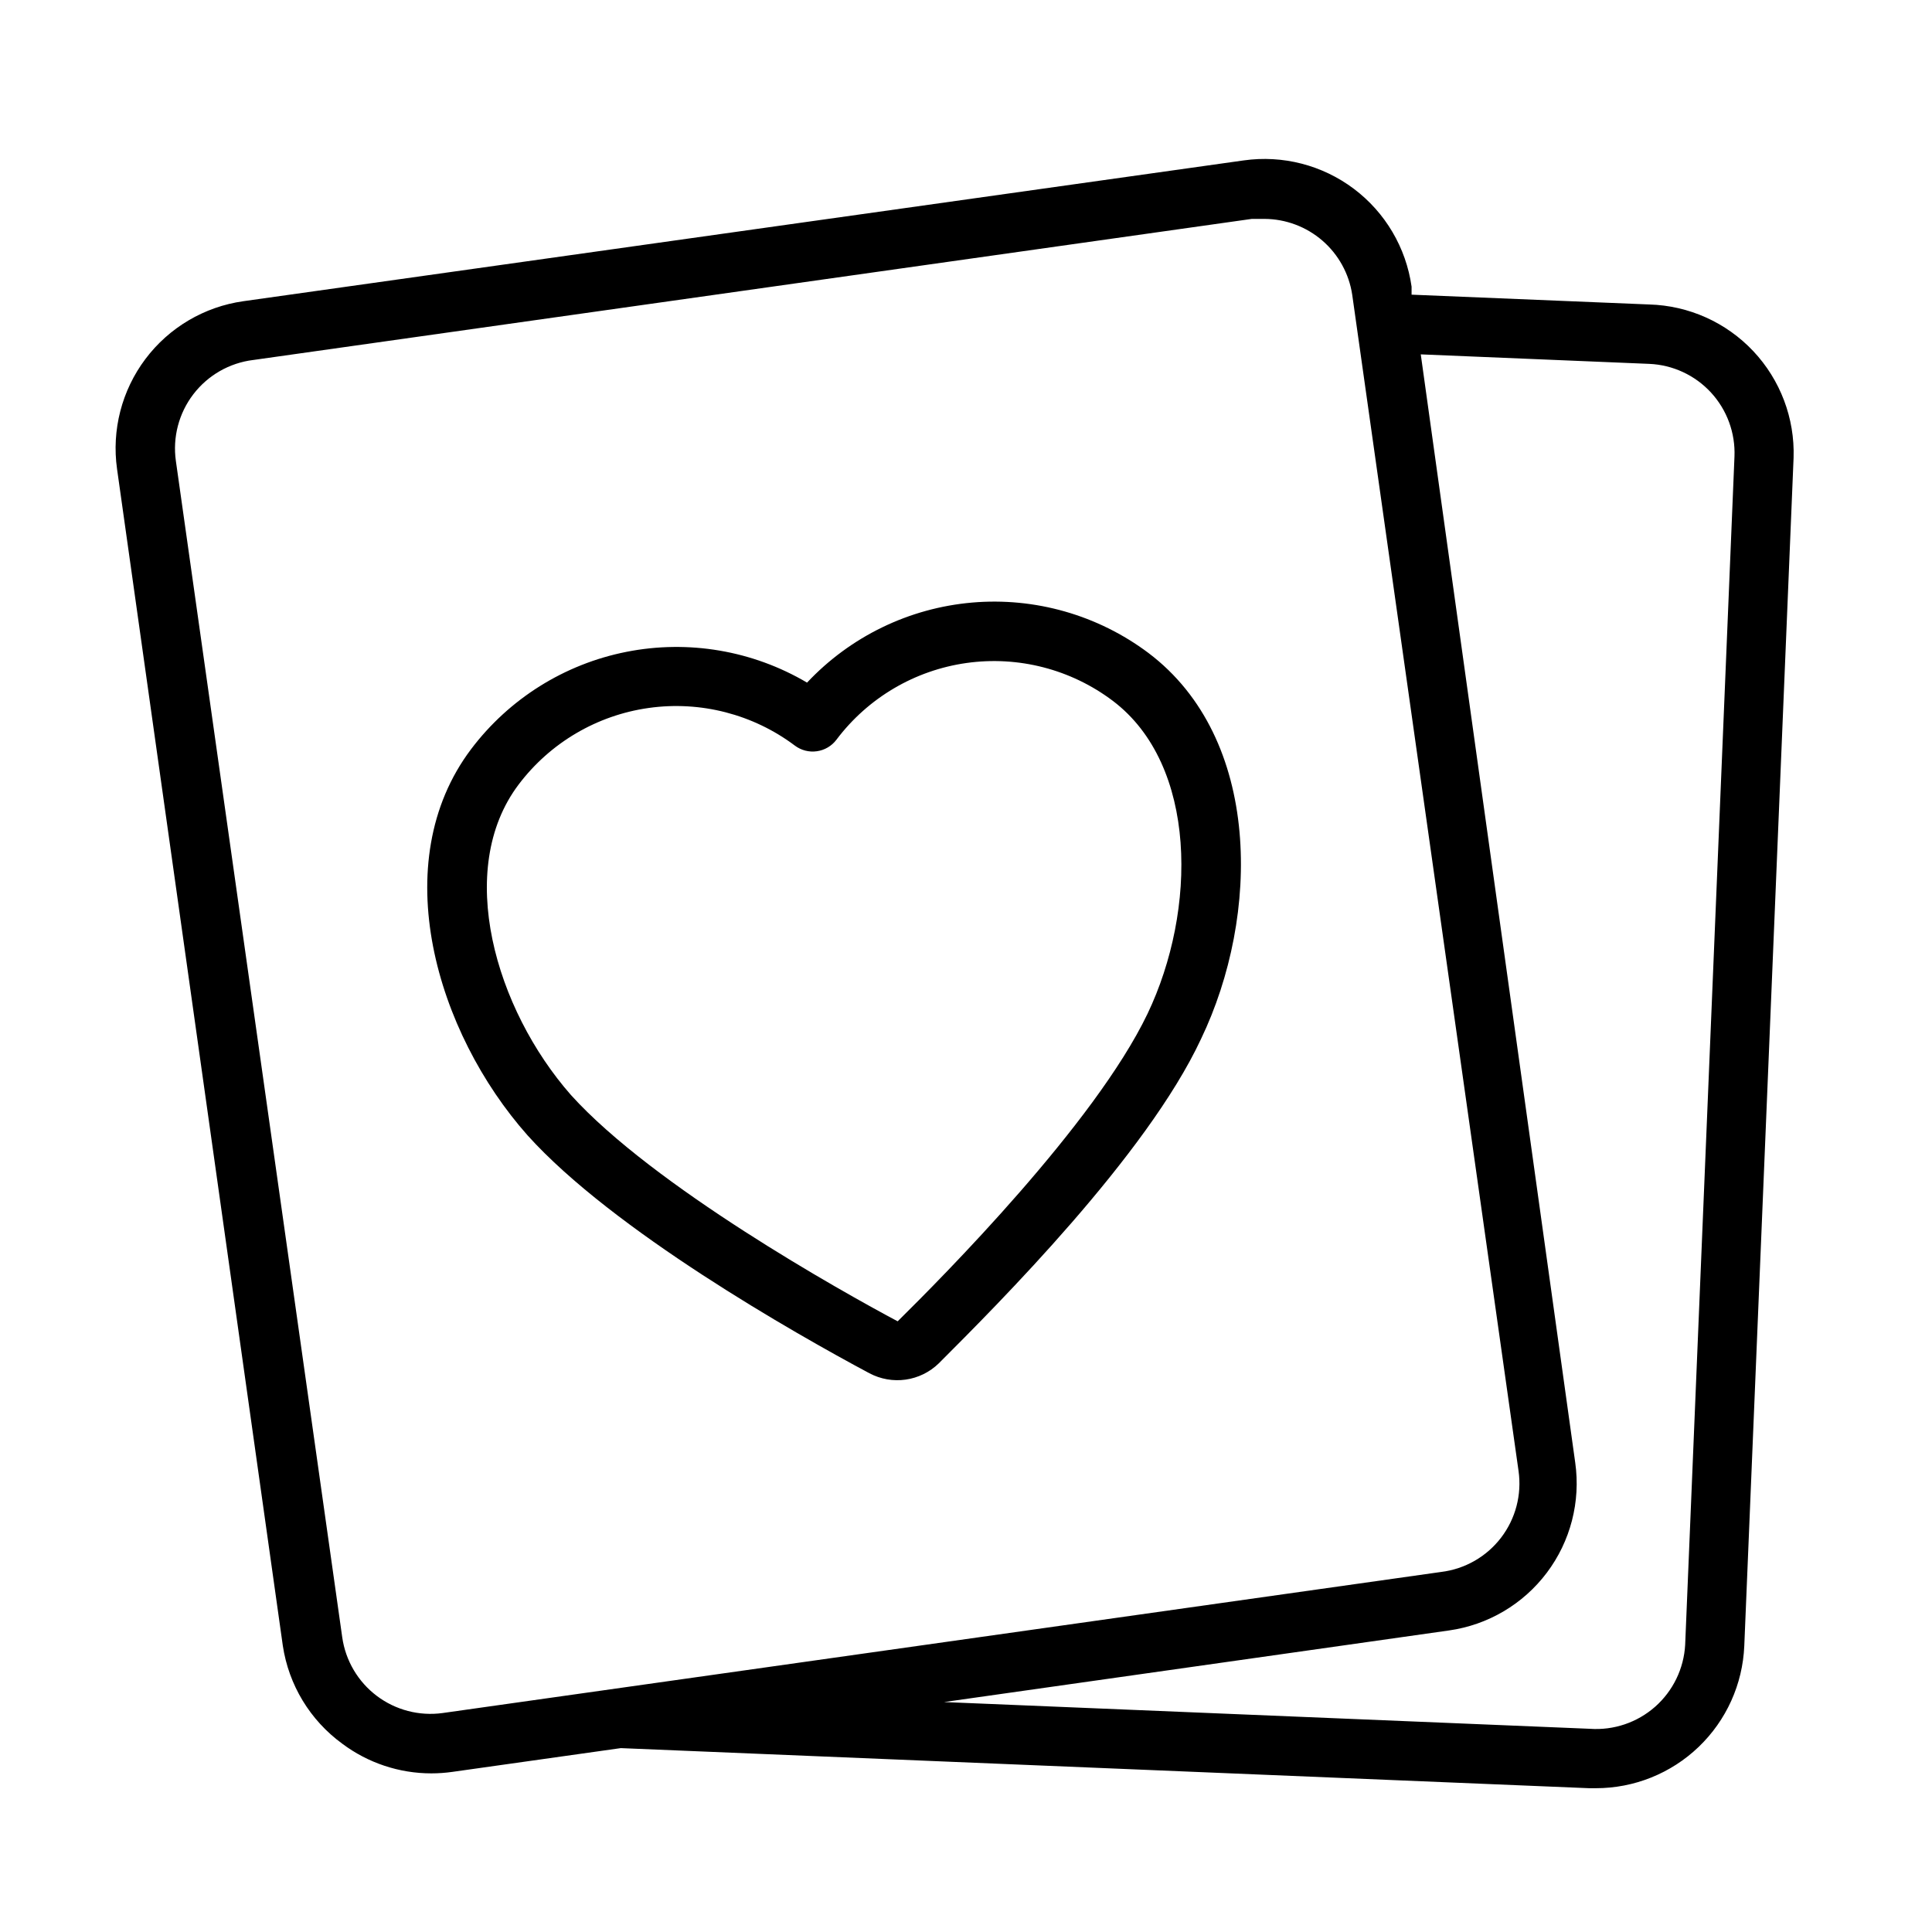 <?xml version="1.0" encoding="UTF-8"?>
<!-- Uploaded to: ICON Repo, www.svgrepo.com, Generator: ICON Repo Mixer Tools -->
<svg fill="#000000" width="800px" height="800px" version="1.1" viewBox="144 144 512 512" xmlns="http://www.w3.org/2000/svg">
 <g>
  <path d="m234.69 606.09c6.812 5.109 15.098 7.871 23.613 7.871 1.871 0 3.738-0.133 5.59-0.395l44.633-6.297 256.71 10.629h1.652l0.004-0.004c10.156 0.012 19.926-3.91 27.262-10.938 7.336-7.027 11.672-16.617 12.098-26.77l13.066-314.88v0.004c0.34-10.469-3.508-20.637-10.688-28.262-7.18-7.621-17.102-12.07-27.57-12.359l-62.977-2.598v-2.125c-1.461-10.332-6.969-19.664-15.309-25.938-8.344-6.273-18.832-8.977-29.168-7.519l-265.13 37.316c-10.336 1.461-19.664 6.969-25.938 15.309-6.273 8.34-8.98 18.832-7.519 29.168l43.926 311.81c1.562 10.418 7.231 19.773 15.746 25.98zm346.37-365.66c6.25 0.266 12.141 3 16.379 7.606 4.234 4.606 6.469 10.703 6.215 16.953l-13.066 314.88c-0.344 6.324-3.215 12.246-7.965 16.438-4.754 4.188-10.988 6.293-17.305 5.84l-171.14-7.086 133.82-18.973h-0.004c10.336-1.461 19.664-6.969 25.938-15.309 6.277-8.34 8.98-18.832 7.519-29.168l-40.934-293.7zm-369.98-1.023 264.66-37.395h3.387c5.625 0.031 11.059 2.07 15.316 5.75 4.258 3.68 7.062 8.762 7.906 14.324l44.082 311.73c0.895 6.273-0.773 12.641-4.621 17.672-3.848 5.035-9.559 8.309-15.848 9.09l-264.66 37.395c-6.188 0.852-12.461-0.781-17.449-4.543-4.984-3.762-8.277-9.348-9.156-15.531l-44.086-311.73c-0.891-6.273 0.773-12.645 4.621-17.676 3.848-5.035 9.559-8.309 15.848-9.09z"/>
  <path d="m374.41 507.93c2.941 1.559 6.297 2.148 9.594 1.684 3.297-0.469 6.359-1.969 8.75-4.281 15.742-15.742 55.105-55.105 69.512-85.961 15.742-32.746 16.137-79.664-13.934-102.34l-0.004-0.004c-13.406-10.043-30.043-14.789-46.727-13.34-16.688 1.453-32.254 9.004-43.723 21.211-14.418-8.504-31.457-11.406-47.875-8.152-16.422 3.25-31.07 12.43-41.156 25.785-22.672 30.07-9.211 75.098 14.957 102.34 22.59 25.113 70.848 52.508 90.605 63.059zm-92.969-156.02c8.352-11.062 20.75-18.359 34.473-20.293 13.727-1.93 27.656 1.656 38.738 9.98 1.668 1.25 3.762 1.785 5.824 1.492 2.07-0.289 3.941-1.395 5.195-3.066 8.34-11.078 20.738-18.391 34.469-20.324s27.668 1.668 38.742 10.012c22.516 17.004 22.355 55.496 9.211 82.973-14.012 29.207-54.316 69.746-66.203 81.477-14.801-7.871-64.785-35.816-86.594-59.984-19.996-22.754-30.859-59.754-13.855-82.266z"/>
 </g>
</svg>